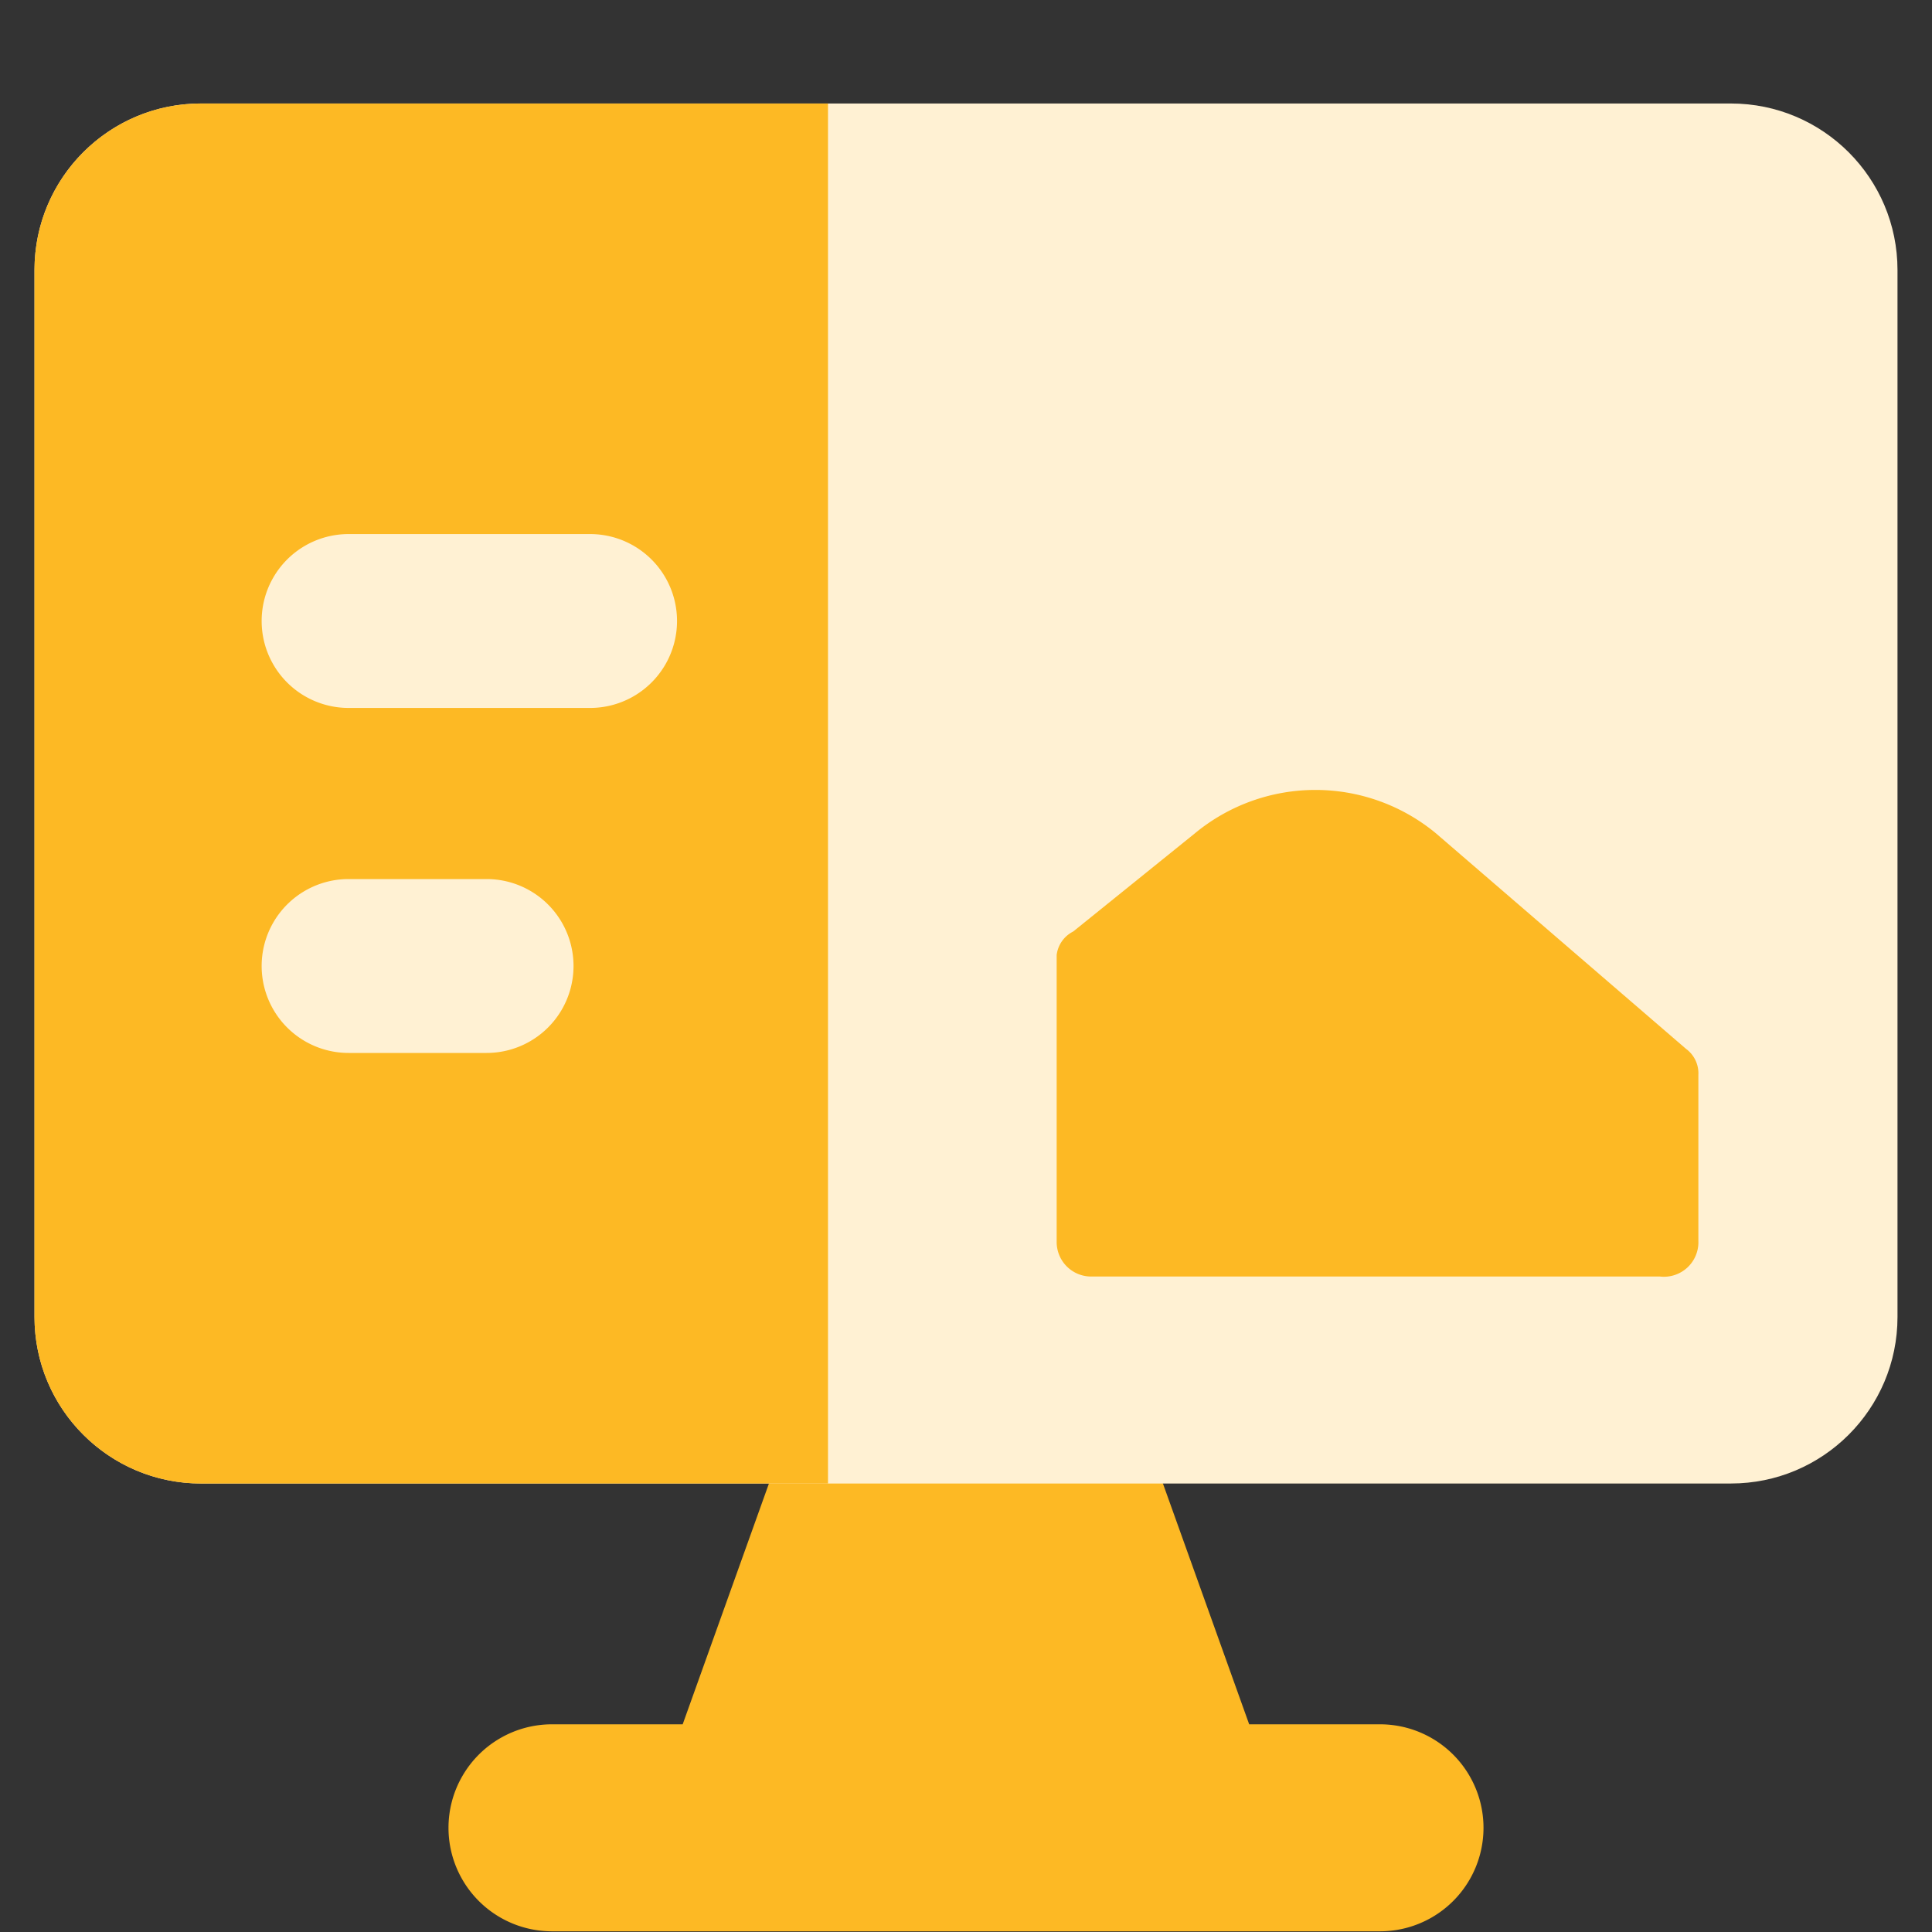 <svg xmlns="http://www.w3.org/2000/svg" fill="none" viewBox="0 0 14 14" height="24" width="24" xmlns:v="https://vecta.io/nano"><rect x="0" y="0" width="14" height="14" fill="#333333" stroke="none"/><g fill-rule="evenodd"><path fill="#fdb924" d="M6.105 10.245a.5.5 0 0 0-.471.332l-.687 1.918H4a.75.75 0 1 0 0 1.5h6a.75.75 0 1 0 0-1.5h-.948l-.687-1.918a.5.5 0 0 0-.471-.332h-1.79z"/><path fill="#fff1d3" d="M1.457.75C.79.75.25 1.29.25 1.957v7.586c0 .666.54 1.207 1.207 1.207h11.086c.666 0 1.207-.54 1.207-1.207V1.957c0-.666-.54-1.207-1.207-1.207H1.457z"/></g><path d="M1.457.75C.79.75.25 1.29.25 1.957v7.586c0 .666.54 1.207 1.207 1.207H6v-10H1.457zm6.44 8.5h4.13a.25.25 0 0 0 .28-.26v-1.2a.22.22 0 0 0-.09-.19l-1.81-1.56a1.37 1.37 0 0 0-1.75 0l-.88.71a.22.22 0 0 0-.12.17V9a.25.25 0 0 0 .24.25z" fill="#fdb924"/><path d="M4.276 3.87h-1.75a.63.63 0 1 0 0 1.26h1.75a.63.63 0 1 0 0-1.26h0zm-.75 2.5h-1a.63.63 0 1 0 0 1.26h1a.63.63 0 1 0 0-1.26h0z" fill="#fff1d3"/></svg>